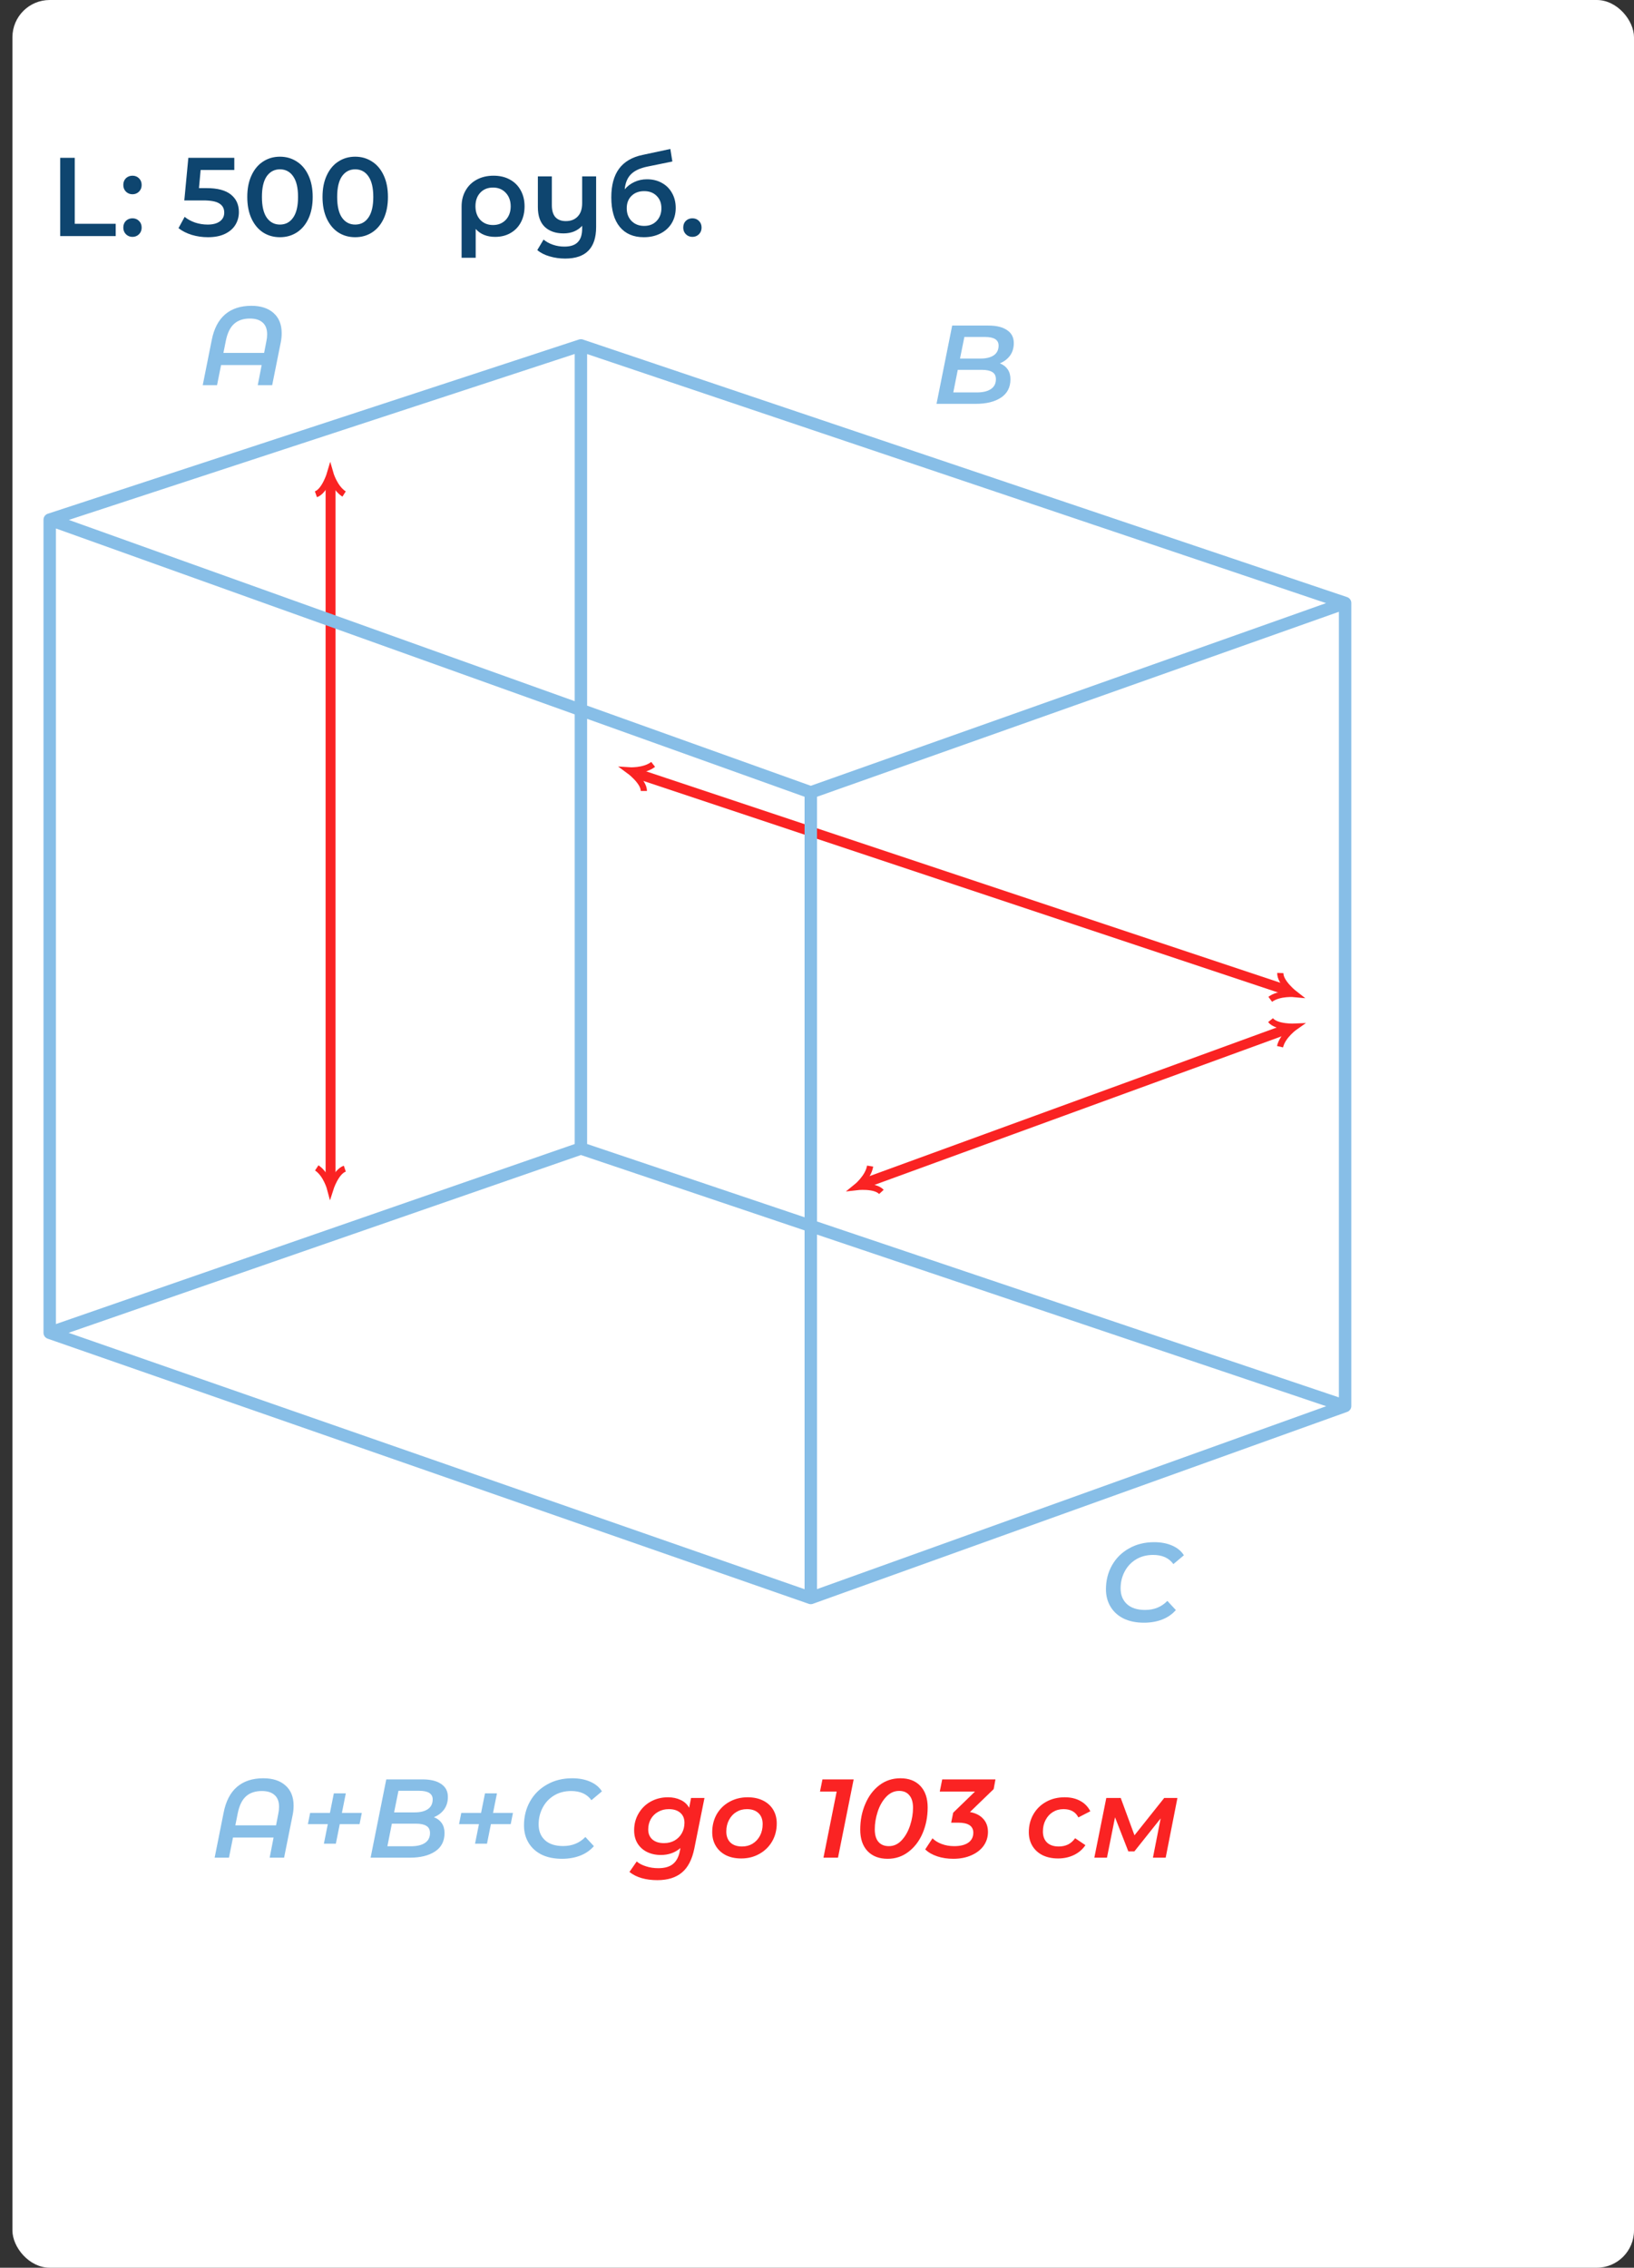 <svg width="263" height="365" viewBox="0 0 263 365" fill="none" xmlns="http://www.w3.org/2000/svg">
    <rect x="0" y="0" width="263" height="365" fill="#333333" stroke="none"/>
    <rect x="2" width="261" height="365" rx="6" fill="white"/>
    <path d="M204.5 164.2C205.461 165.401 208.482 165.249 208.482 165.249C208.482 165.249 206.446 166.667 206.025 168.47" stroke="#FA2323"/>
    <path d="M141.865 191.843C140.825 190.711 137.82 191.07 137.82 191.07C137.82 191.07 139.755 189.515 140.051 187.688" stroke="#FA2323"/>
    <path d="M53.208 77.5L53.208 190.5" stroke="#FA2323" stroke-width="1.6"/>
    <path d="M207.5 159.5L102.5 124.5" stroke="#FA2323" stroke-width="1.6"/>
    <path d="M50.85 79.558C52.3 79.044 53.145 76.139 53.145 76.139C53.145 76.139 53.819 78.527 55.384 79.515" stroke="#FA2323"/>
    <path d="M160.926 58.484C161.466 58.688 161.886 59.006 162.186 59.438C162.486 59.87 162.636 60.404 162.636 61.04C162.636 62.336 162.132 63.32 161.124 63.992C160.116 64.664 158.76 65 157.056 65H150.738L153.258 52.4H159.072C160.38 52.4 161.388 52.646 162.096 53.138C162.816 53.618 163.176 54.314 163.176 55.226C163.176 56.006 162.972 56.678 162.564 57.242C162.156 57.794 161.61 58.208 160.926 58.484ZM155.22 54.236L154.518 57.71H157.848C158.736 57.71 159.438 57.536 159.954 57.188C160.47 56.828 160.728 56.306 160.728 55.622C160.728 54.698 160.002 54.236 158.55 54.236H155.22ZM157.218 63.164C158.202 63.164 158.958 62.984 159.486 62.624C160.026 62.264 160.296 61.736 160.296 61.04C160.296 60.5 160.104 60.116 159.72 59.888C159.348 59.648 158.784 59.528 158.028 59.528H154.158L153.438 63.164H157.218Z" fill="#87BEE7"/>
    <path d="M207.5 165.5L139 190.5" stroke="#FA2323" stroke-width="1.6"/>
    <path d="M184.128 261.18C182.868 261.18 181.776 260.958 180.852 260.514C179.94 260.058 179.238 259.422 178.746 258.606C178.254 257.79 178.008 256.854 178.008 255.798C178.008 254.382 178.332 253.098 178.98 251.946C179.628 250.794 180.54 249.888 181.716 249.228C182.892 248.556 184.242 248.22 185.766 248.22C186.858 248.22 187.818 248.4 188.646 248.76C189.486 249.12 190.122 249.642 190.554 250.326L188.862 251.748C188.154 250.764 187.068 250.272 185.604 250.272C184.56 250.272 183.642 250.512 182.85 250.992C182.058 251.472 181.446 252.126 181.014 252.954C180.582 253.77 180.366 254.67 180.366 255.654C180.366 256.722 180.708 257.568 181.392 258.192C182.076 258.816 183.048 259.128 184.308 259.128C185.76 259.128 186.954 258.642 187.89 257.67L189.258 259.146C188.658 259.83 187.92 260.34 187.044 260.676C186.168 261.012 185.196 261.18 184.128 261.18Z" fill="#87BEE7"/>
    <path d="M40.46 49.22C41.984 49.22 43.178 49.61 44.042 50.39C44.906 51.158 45.338 52.238 45.338 53.63C45.338 54.134 45.29 54.62 45.194 55.088L43.808 62H41.486L42.116 58.76H35.582L34.934 62H32.63L34.07 54.782C34.43 52.922 35.15 51.53 36.23 50.606C37.31 49.682 38.72 49.22 40.46 49.22ZM42.512 56.798L42.872 54.944C42.956 54.56 42.998 54.182 42.998 53.81C42.998 52.97 42.758 52.34 42.278 51.92C41.81 51.488 41.126 51.272 40.226 51.272C39.17 51.272 38.324 51.554 37.688 52.118C37.052 52.682 36.608 53.582 36.356 54.818L35.96 56.798H42.512Z" fill="#87BEE7"/>
    <path d="M103.631 127.313C103.638 125.774 101.192 123.994 101.192 123.994C101.192 123.994 103.667 124.17 105.127 123.033" stroke="#FA2323"/>
    <path d="M206.071 156.609C206.018 158.146 208.412 159.996 208.412 159.996C208.412 159.996 205.943 159.749 204.451 160.843" stroke="#FA2323"/>
    <path d="M55.5 188.1C54.041 188.587 53.157 191.395 53.157 191.395C53.157 191.395 52.529 188.994 50.983 187.977" stroke="#FA2323"/>
    <path d="M8 83.64V214.52M8 83.64L130.5 127.538M8 83.64L93.5 55.595M8 214.52L130.5 257.198M8 214.52L93.5 184.849M130.5 257.198V127.538M130.5 257.198L216.5 226.307M130.5 127.538L216.5 97.053M93.5 55.595L216.5 97.053M93.5 55.595V184.849M216.5 97.053V226.307M216.5 226.307L93.5 184.849" stroke="#87BEE7" stroke-width="2" stroke-linecap="round" stroke-linejoin="round"/>
    <path d="M9.692 25.4H12.032V36.02H18.62V38H9.692V25.4ZM21.323 31.268C20.915 31.268 20.567 31.13 20.279 30.854C19.991 30.566 19.847 30.206 19.847 29.774C19.847 29.33 19.985 28.97 20.261 28.694C20.549 28.418 20.903 28.28 21.323 28.28C21.743 28.28 22.091 28.418 22.367 28.694C22.655 28.97 22.799 29.33 22.799 29.774C22.799 30.206 22.655 30.566 22.367 30.854C22.079 31.13 21.731 31.268 21.323 31.268ZM21.323 38.126C20.915 38.126 20.567 37.988 20.279 37.712C19.991 37.424 19.847 37.064 19.847 36.632C19.847 36.188 19.985 35.828 20.261 35.552C20.549 35.276 20.903 35.138 21.323 35.138C21.743 35.138 22.091 35.276 22.367 35.552C22.655 35.828 22.799 36.188 22.799 36.632C22.799 37.064 22.655 37.424 22.367 37.712C22.079 37.988 21.731 38.126 21.323 38.126ZM33.23 30.278C35.006 30.278 36.32 30.626 37.172 31.322C38.024 32.006 38.45 32.942 38.45 34.13C38.45 34.886 38.264 35.57 37.892 36.182C37.52 36.794 36.962 37.28 36.218 37.64C35.474 38 34.556 38.18 33.464 38.18C32.564 38.18 31.694 38.054 30.854 37.802C30.014 37.538 29.306 37.178 28.73 36.722L29.72 34.904C30.188 35.288 30.746 35.594 31.394 35.822C32.054 36.038 32.732 36.146 33.428 36.146C34.256 36.146 34.904 35.978 35.372 35.642C35.852 35.294 36.092 34.82 36.092 34.22C36.092 33.572 35.834 33.086 35.318 32.762C34.814 32.426 33.944 32.258 32.708 32.258H29.666L30.314 25.4H37.712V27.362H32.294L32.024 30.278H33.23ZM45.056 38.18C44.048 38.18 43.148 37.928 42.356 37.424C41.564 36.908 40.94 36.164 40.484 35.192C40.028 34.208 39.8 33.044 39.8 31.7C39.8 30.356 40.028 29.198 40.484 28.226C40.94 27.242 41.564 26.498 42.356 25.994C43.148 25.478 44.048 25.22 45.056 25.22C46.064 25.22 46.964 25.478 47.756 25.994C48.56 26.498 49.19 27.242 49.646 28.226C50.102 29.198 50.33 30.356 50.33 31.7C50.33 33.044 50.102 34.208 49.646 35.192C49.19 36.164 48.56 36.908 47.756 37.424C46.964 37.928 46.064 38.18 45.056 38.18ZM45.056 36.146C45.956 36.146 46.664 35.774 47.18 35.03C47.708 34.286 47.972 33.176 47.972 31.7C47.972 30.224 47.708 29.114 47.18 28.37C46.664 27.626 45.956 27.254 45.056 27.254C44.168 27.254 43.46 27.626 42.932 28.37C42.416 29.114 42.158 30.224 42.158 31.7C42.158 33.176 42.416 34.286 42.932 35.03C43.46 35.774 44.168 36.146 45.056 36.146ZM57.167 38.18C56.159 38.18 55.259 37.928 54.467 37.424C53.675 36.908 53.051 36.164 52.595 35.192C52.139 34.208 51.911 33.044 51.911 31.7C51.911 30.356 52.139 29.198 52.595 28.226C53.051 27.242 53.675 26.498 54.467 25.994C55.259 25.478 56.159 25.22 57.167 25.22C58.175 25.22 59.075 25.478 59.867 25.994C60.671 26.498 61.301 27.242 61.757 28.226C62.213 29.198 62.441 30.356 62.441 31.7C62.441 33.044 62.213 34.208 61.757 35.192C61.301 36.164 60.671 36.908 59.867 37.424C59.075 37.928 58.175 38.18 57.167 38.18ZM57.167 36.146C58.067 36.146 58.775 35.774 59.291 35.03C59.819 34.286 60.083 33.176 60.083 31.7C60.083 30.224 59.819 29.114 59.291 28.37C58.775 27.626 58.067 27.254 57.167 27.254C56.279 27.254 55.571 27.626 55.043 28.37C54.527 29.114 54.269 30.224 54.269 31.7C54.269 33.176 54.527 34.286 55.043 35.03C55.571 35.774 56.279 36.146 57.167 36.146ZM79.444 28.28C80.44 28.28 81.31 28.484 82.054 28.892C82.81 29.3 83.392 29.876 83.8 30.62C84.22 31.364 84.43 32.228 84.43 33.212C84.43 34.184 84.232 35.042 83.836 35.786C83.44 36.53 82.882 37.106 82.162 37.514C81.454 37.922 80.632 38.126 79.696 38.126C78.364 38.126 77.32 37.7 76.564 36.848V41.492H74.296V33.23C74.296 32.258 74.512 31.4 74.944 30.656C75.376 29.9 75.976 29.318 76.744 28.91C77.524 28.49 78.424 28.28 79.444 28.28ZM79.354 36.218C80.194 36.218 80.878 35.942 81.406 35.39C81.934 34.826 82.198 34.1 82.198 33.212C82.198 32.324 81.934 31.598 81.406 31.034C80.878 30.47 80.194 30.188 79.354 30.188C78.502 30.188 77.818 30.464 77.302 31.016C76.786 31.568 76.528 32.294 76.528 33.194C76.528 34.094 76.786 34.826 77.302 35.39C77.83 35.942 78.514 36.218 79.354 36.218ZM95.95 28.388V36.542C95.95 39.926 94.288 41.618 90.964 41.618C90.088 41.618 89.248 41.498 88.444 41.258C87.652 41.03 86.998 40.694 86.482 40.25L87.49 38.558C87.898 38.906 88.396 39.182 88.984 39.386C89.572 39.59 90.19 39.692 90.838 39.692C91.822 39.692 92.542 39.452 92.998 38.972C93.466 38.504 93.7 37.778 93.7 36.794V36.344C93.34 36.74 92.902 37.046 92.386 37.262C91.87 37.466 91.312 37.568 90.712 37.568C89.428 37.568 88.414 37.214 87.67 36.506C86.938 35.798 86.572 34.736 86.572 33.32V28.388H88.822V33.032C88.822 33.884 89.014 34.526 89.398 34.958C89.794 35.378 90.352 35.588 91.072 35.588C91.876 35.588 92.512 35.342 92.98 34.85C93.46 34.358 93.7 33.644 93.7 32.708V28.388H95.95ZM104.134 28.856C105.046 28.856 105.85 29.054 106.546 29.45C107.242 29.834 107.782 30.374 108.166 31.07C108.562 31.766 108.76 32.564 108.76 33.464C108.76 34.388 108.544 35.21 108.112 35.93C107.68 36.638 107.074 37.19 106.294 37.586C105.514 37.982 104.626 38.18 103.63 38.18C101.962 38.18 100.672 37.628 99.76 36.524C98.848 35.42 98.392 33.83 98.392 31.754C98.392 29.822 98.806 28.292 99.634 27.164C100.462 26.036 101.728 25.292 103.432 24.932L107.896 23.978L108.22 25.994L104.17 26.822C103.006 27.062 102.136 27.47 101.56 28.046C100.984 28.622 100.648 29.432 100.552 30.476C100.984 29.96 101.506 29.564 102.118 29.288C102.73 29 103.402 28.856 104.134 28.856ZM103.684 36.362C104.512 36.362 105.178 36.098 105.682 35.57C106.198 35.03 106.456 34.346 106.456 33.518C106.456 32.69 106.198 32.024 105.682 31.52C105.178 31.016 104.512 30.764 103.684 30.764C102.844 30.764 102.166 31.016 101.65 31.52C101.134 32.024 100.876 32.69 100.876 33.518C100.876 34.358 101.134 35.042 101.65 35.57C102.178 36.098 102.856 36.362 103.684 36.362ZM111.446 38.126C111.038 38.126 110.69 37.988 110.402 37.712C110.114 37.424 109.97 37.064 109.97 36.632C109.97 36.188 110.108 35.828 110.384 35.552C110.672 35.276 111.026 35.138 111.446 35.138C111.866 35.138 112.214 35.276 112.49 35.552C112.778 35.828 112.922 36.188 112.922 36.632C112.922 37.064 112.778 37.424 112.49 37.712C112.202 37.988 111.854 38.126 111.446 38.126Z" fill="#0E456F"/>
    <path d="M42.378 286.22C43.902 286.22 45.096 286.61 45.96 287.39C46.824 288.158 47.256 289.238 47.256 290.63C47.256 291.134 47.208 291.62 47.112 292.088L45.726 299H43.404L44.034 295.76H37.5L36.852 299H34.548L35.988 291.782C36.348 289.922 37.068 288.53 38.148 287.606C39.228 286.682 40.638 286.22 42.378 286.22ZM44.43 293.798L44.79 291.944C44.874 291.56 44.916 291.182 44.916 290.81C44.916 289.97 44.676 289.34 44.196 288.92C43.728 288.488 43.044 288.272 42.144 288.272C41.088 288.272 40.242 288.554 39.606 289.118C38.97 289.682 38.526 290.582 38.274 291.818L37.878 293.798H44.43ZM57.873 293.6H54.687L54.057 296.75H52.131L52.761 293.6H49.557L49.917 291.8H53.103L53.733 288.65H55.659L55.029 291.8H58.233L57.873 293.6ZM69.84 292.484C70.38 292.688 70.8 293.006 71.1 293.438C71.4 293.87 71.55 294.404 71.55 295.04C71.55 296.336 71.046 297.32 70.038 297.992C69.03 298.664 67.674 299 65.97 299H59.652L62.172 286.4H67.986C69.294 286.4 70.302 286.646 71.01 287.138C71.73 287.618 72.09 288.314 72.09 289.226C72.09 290.006 71.886 290.678 71.478 291.242C71.07 291.794 70.524 292.208 69.84 292.484ZM64.134 288.236L63.432 291.71H66.762C67.65 291.71 68.352 291.536 68.868 291.188C69.384 290.828 69.642 290.306 69.642 289.622C69.642 288.698 68.916 288.236 67.464 288.236H64.134ZM66.132 297.164C67.116 297.164 67.872 296.984 68.4 296.624C68.94 296.264 69.21 295.736 69.21 295.04C69.21 294.5 69.018 294.116 68.634 293.888C68.262 293.648 67.698 293.528 66.942 293.528H63.072L62.352 297.164H66.132ZM82.201 293.6H79.015L78.385 296.75H76.459L77.089 293.6H73.885L74.245 291.8H77.431L78.061 288.65H79.987L79.357 291.8H82.561L82.201 293.6ZM90.458 299.18C89.198 299.18 88.106 298.958 87.182 298.514C86.27 298.058 85.568 297.422 85.076 296.606C84.584 295.79 84.338 294.854 84.338 293.798C84.338 292.382 84.662 291.098 85.31 289.946C85.958 288.794 86.87 287.888 88.046 287.228C89.222 286.556 90.572 286.22 92.096 286.22C93.188 286.22 94.148 286.4 94.976 286.76C95.816 287.12 96.452 287.642 96.884 288.326L95.192 289.748C94.484 288.764 93.398 288.272 91.934 288.272C90.89 288.272 89.972 288.512 89.18 288.992C88.388 289.472 87.776 290.126 87.344 290.954C86.912 291.77 86.696 292.67 86.696 293.654C86.696 294.722 87.038 295.568 87.722 296.192C88.406 296.816 89.378 297.128 90.638 297.128C92.09 297.128 93.284 296.642 94.22 295.67L95.588 297.146C94.988 297.83 94.25 298.34 93.374 298.676C92.498 299.012 91.526 299.18 90.458 299.18Z" fill="#87BEE7"/>
    <path d="M113.389 289.388L111.751 297.542C111.391 299.306 110.725 300.59 109.753 301.394C108.781 302.21 107.467 302.618 105.811 302.618C103.927 302.618 102.427 302.18 101.311 301.304L102.481 299.612C102.853 299.936 103.345 300.194 103.957 300.386C104.581 300.59 105.247 300.692 105.955 300.692C106.987 300.692 107.779 300.464 108.331 300.008C108.883 299.552 109.249 298.856 109.429 297.92L109.519 297.452C108.655 298.196 107.605 298.568 106.369 298.568C105.541 298.568 104.797 298.406 104.137 298.082C103.489 297.758 102.979 297.296 102.607 296.696C102.247 296.096 102.067 295.394 102.067 294.59C102.067 293.606 102.301 292.712 102.769 291.908C103.237 291.092 103.885 290.45 104.713 289.982C105.553 289.514 106.489 289.28 107.521 289.28C108.277 289.28 108.955 289.424 109.555 289.712C110.155 289.988 110.611 290.408 110.923 290.972L111.229 289.388H113.389ZM106.873 296.66C107.509 296.66 108.073 296.522 108.565 296.246C109.069 295.958 109.459 295.568 109.735 295.076C110.023 294.572 110.167 294.008 110.167 293.384C110.167 292.7 109.945 292.166 109.501 291.782C109.057 291.386 108.439 291.188 107.647 291.188C107.011 291.188 106.441 291.332 105.937 291.62C105.433 291.896 105.037 292.286 104.749 292.79C104.473 293.282 104.335 293.84 104.335 294.464C104.335 295.136 104.557 295.67 105.001 296.066C105.457 296.462 106.081 296.66 106.873 296.66ZM119.297 299.126C118.361 299.126 117.539 298.952 116.831 298.604C116.135 298.244 115.595 297.746 115.211 297.11C114.827 296.474 114.635 295.736 114.635 294.896C114.635 293.828 114.875 292.868 115.355 292.016C115.847 291.164 116.525 290.498 117.389 290.018C118.265 289.526 119.249 289.28 120.341 289.28C121.277 289.28 122.099 289.454 122.807 289.802C123.515 290.15 124.061 290.642 124.445 291.278C124.829 291.914 125.021 292.652 125.021 293.492C125.021 294.56 124.775 295.52 124.283 296.372C123.791 297.224 123.107 297.896 122.231 298.388C121.367 298.88 120.389 299.126 119.297 299.126ZM119.441 297.2C120.077 297.2 120.641 297.05 121.133 296.75C121.637 296.438 122.033 296.012 122.321 295.472C122.609 294.92 122.753 294.296 122.753 293.6C122.753 292.844 122.531 292.256 122.087 291.836C121.643 291.404 121.019 291.188 120.215 291.188C119.579 291.188 119.009 291.344 118.505 291.656C118.013 291.956 117.623 292.382 117.335 292.934C117.047 293.474 116.903 294.092 116.903 294.788C116.903 295.544 117.125 296.138 117.569 296.57C118.013 296.99 118.637 297.2 119.441 297.2ZM137.4 286.4L134.88 299H132.54L134.664 288.362H131.982L132.378 286.4H137.4ZM142.869 299.18C141.501 299.18 140.421 298.766 139.629 297.938C138.849 297.11 138.459 295.958 138.459 294.482C138.459 292.994 138.729 291.62 139.269 290.36C139.809 289.088 140.565 288.08 141.537 287.336C142.521 286.592 143.649 286.22 144.921 286.22C146.289 286.22 147.363 286.634 148.143 287.462C148.923 288.29 149.313 289.442 149.313 290.918C149.313 292.406 149.043 293.786 148.503 295.058C147.963 296.318 147.201 297.32 146.217 298.064C145.245 298.808 144.129 299.18 142.869 299.18ZM143.067 297.146C143.859 297.146 144.549 296.828 145.137 296.192C145.725 295.556 146.175 294.758 146.487 293.798C146.799 292.838 146.955 291.896 146.955 290.972C146.955 290.084 146.757 289.412 146.361 288.956C145.977 288.488 145.431 288.254 144.723 288.254C143.931 288.254 143.235 288.572 142.635 289.208C142.035 289.844 141.579 290.642 141.267 291.602C140.955 292.562 140.799 293.504 140.799 294.428C140.799 295.328 140.997 296.006 141.393 296.462C141.789 296.918 142.347 297.146 143.067 297.146ZM159.935 287.966L156.119 291.656C157.043 291.824 157.757 292.19 158.261 292.754C158.765 293.306 159.017 294.008 159.017 294.86C159.017 295.688 158.783 296.432 158.315 297.092C157.847 297.74 157.187 298.25 156.335 298.622C155.495 298.994 154.529 299.18 153.437 299.18C152.501 299.18 151.637 299.048 150.845 298.784C150.053 298.52 149.411 298.148 148.919 297.668L150.089 295.886C150.473 296.27 150.971 296.576 151.583 296.804C152.195 297.032 152.861 297.146 153.581 297.146C154.553 297.146 155.309 296.96 155.849 296.588C156.389 296.204 156.659 295.67 156.659 294.986C156.659 293.906 155.849 293.366 154.229 293.366H153.095L153.419 291.764L156.929 288.362H151.259L151.655 286.4H160.223L159.935 287.966ZM170.31 299.126C169.362 299.126 168.528 298.952 167.808 298.604C167.1 298.244 166.554 297.746 166.17 297.11C165.786 296.474 165.594 295.736 165.594 294.896C165.594 293.828 165.84 292.868 166.332 292.016C166.824 291.164 167.502 290.498 168.366 290.018C169.242 289.526 170.238 289.28 171.354 289.28C172.326 289.28 173.16 289.472 173.856 289.856C174.564 290.228 175.11 290.786 175.494 291.53L173.568 292.52C173.124 291.632 172.326 291.188 171.174 291.188C170.538 291.188 169.968 291.344 169.464 291.656C168.972 291.956 168.582 292.382 168.294 292.934C168.006 293.474 167.862 294.092 167.862 294.788C167.862 295.544 168.084 296.138 168.528 296.57C168.972 296.99 169.602 297.2 170.418 297.2C170.97 297.2 171.468 297.092 171.912 296.876C172.356 296.648 172.734 296.312 173.046 295.868L174.702 296.984C174.258 297.656 173.646 298.184 172.866 298.568C172.086 298.94 171.234 299.126 170.31 299.126ZM189.512 289.388L187.622 299H185.57L186.812 292.682L182.582 297.992H181.61L179.468 292.502L178.172 299H176.138L178.064 289.388H180.386L182.6 295.4L187.388 289.388H189.512Z" fill="#FA2323"/>
</svg>
